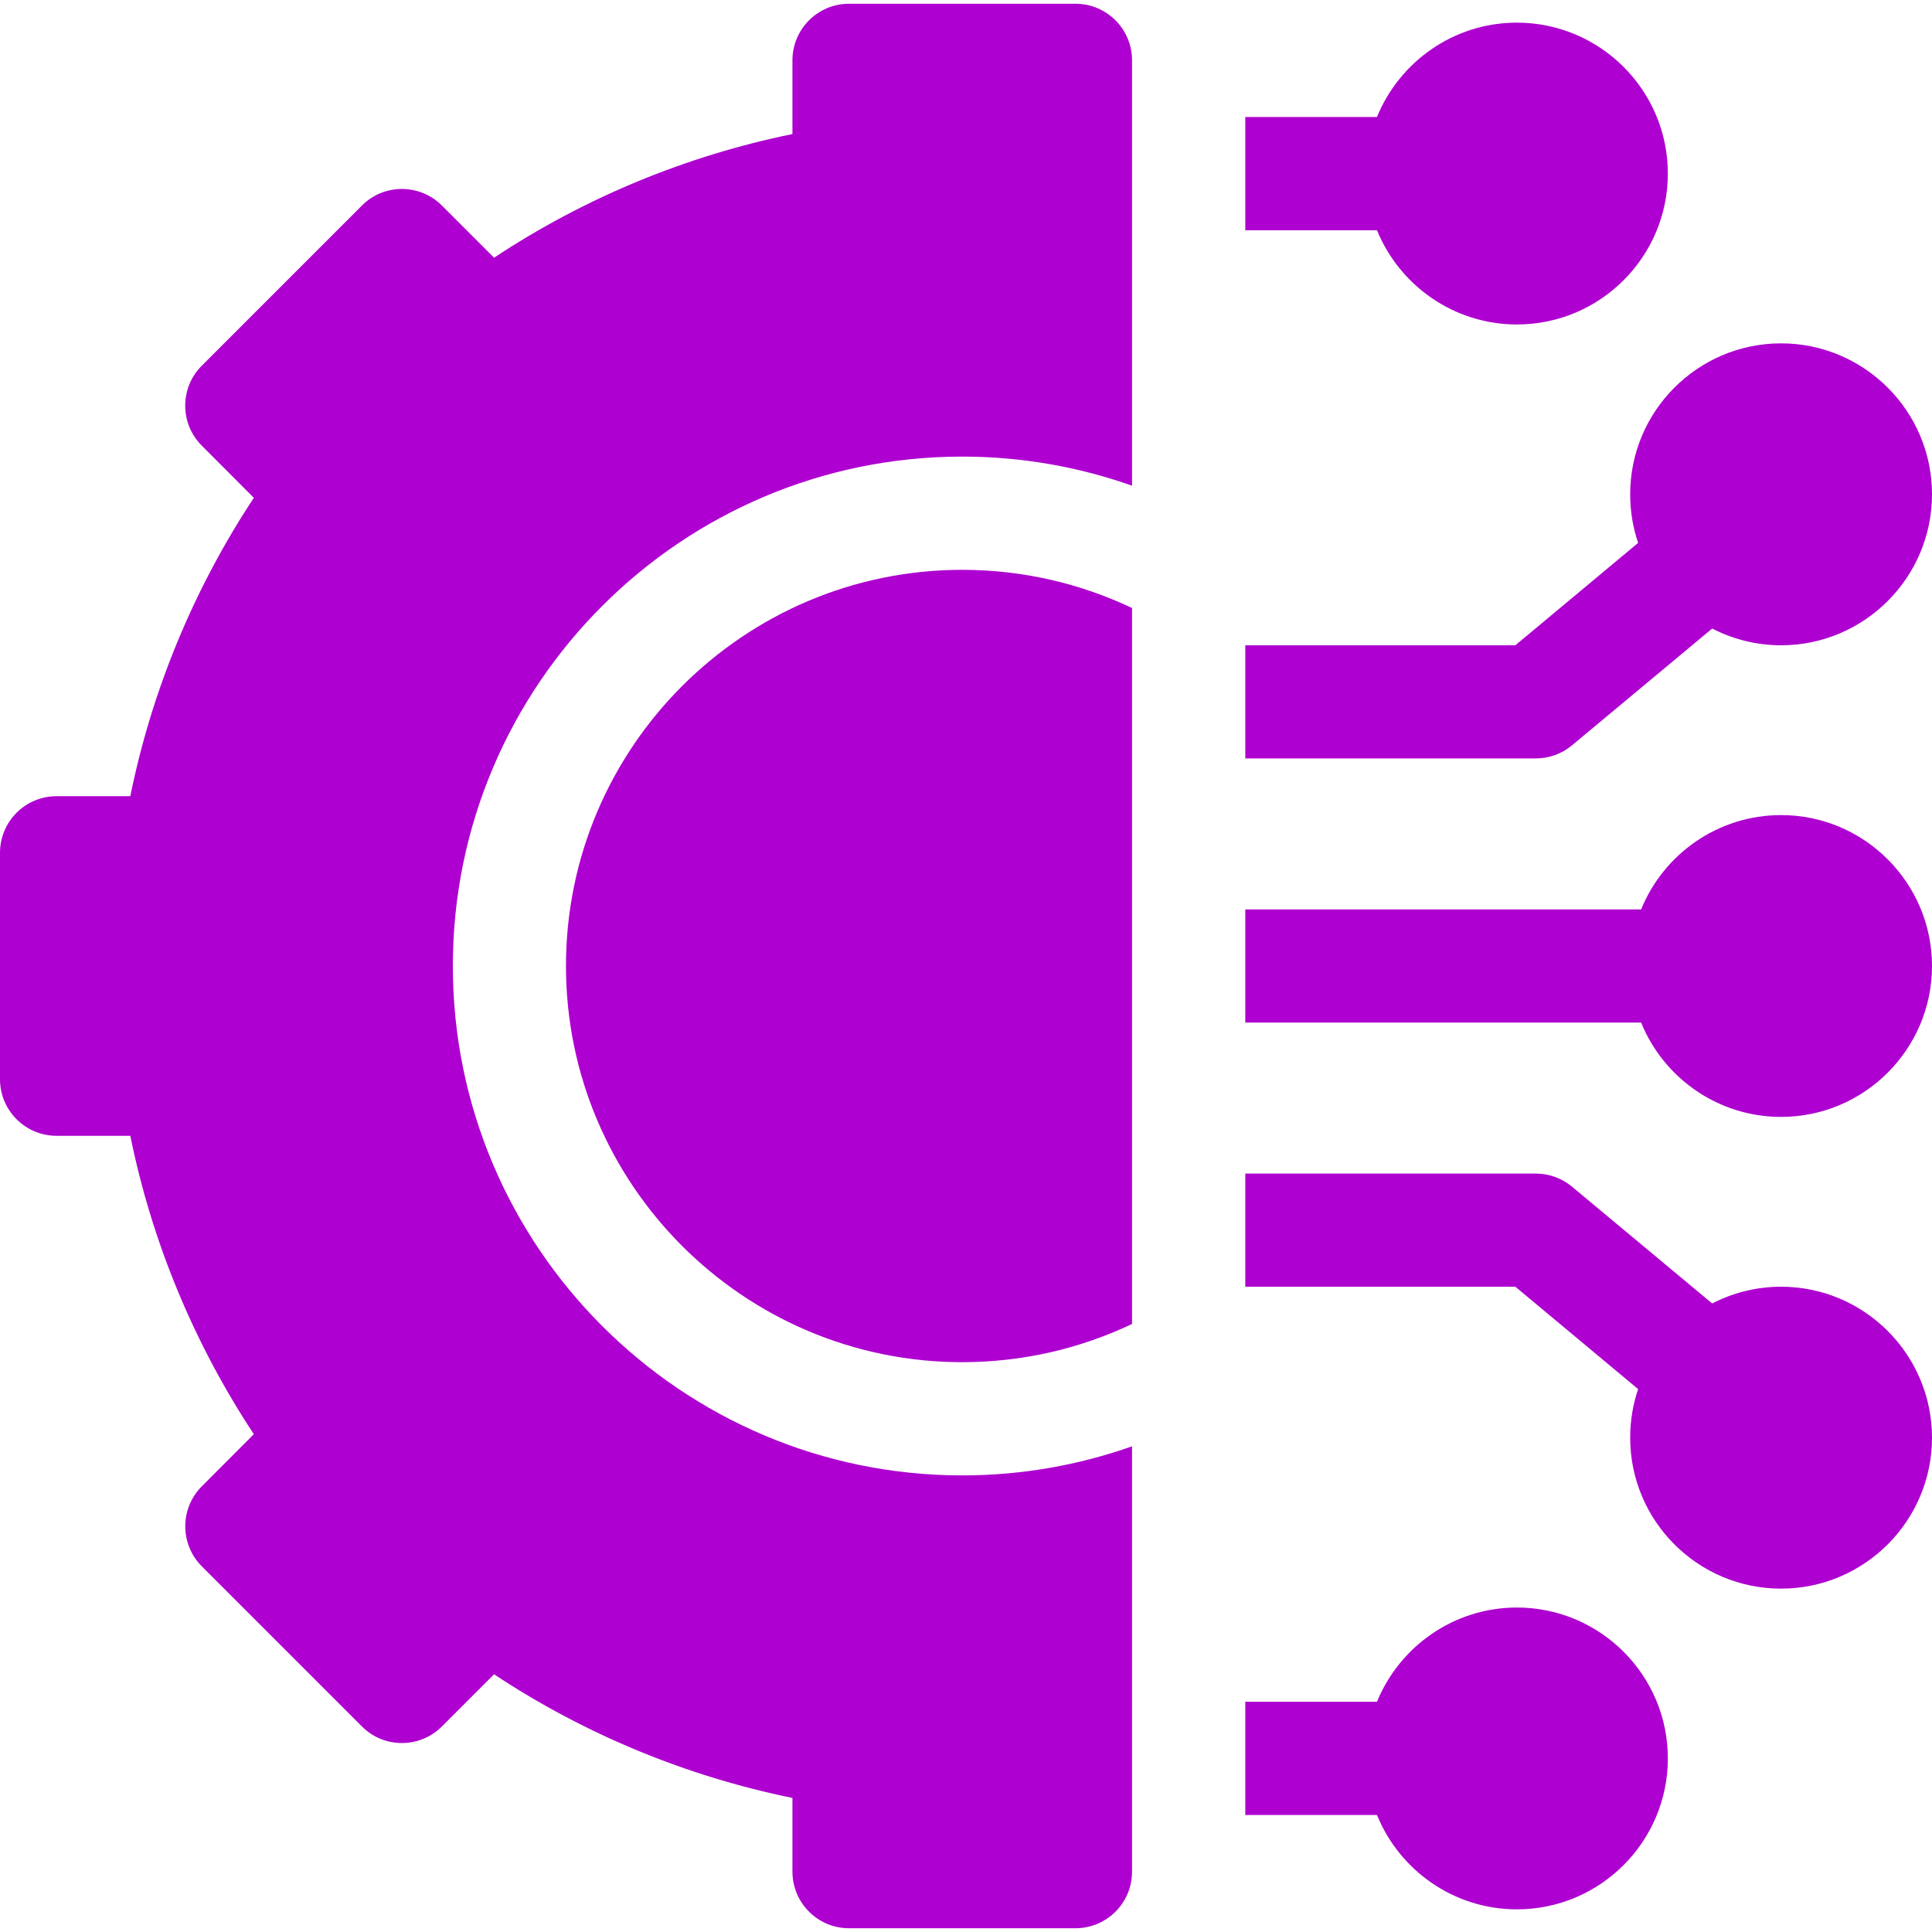 <svg width="18" height="18" viewBox="0 0 18 18" fill="none" xmlns="http://www.w3.org/2000/svg">
<g clip-path="url(#clip0_5833_1137)">
<path d="M14.133 14.977C13.544 14.977 13.039 15.341 12.829 15.855H11.602V16.91H12.829C13.039 17.425 13.544 17.789 14.133 17.789C14.908 17.789 15.539 17.158 15.539 16.383C15.539 15.607 14.908 14.977 14.133 14.977Z" fill="#AE00D0"/>
<path d="M16.594 11.988C16.363 11.988 16.145 12.045 15.952 12.144L14.646 11.056C14.551 10.977 14.432 10.934 14.309 10.934H11.602V11.988H14.118L15.262 12.942C15.214 13.084 15.188 13.236 15.188 13.395C15.188 14.17 15.818 14.801 16.594 14.801C17.369 14.801 18 14.17 18 13.395C18 12.619 17.369 11.988 16.594 11.988Z" fill="#AE00D0"/>
<path d="M16.594 7.594C16.005 7.594 15.499 7.958 15.29 8.473H11.602V9.527H15.29C15.499 10.042 16.005 10.406 16.594 10.406C17.369 10.406 18 9.775 18 9C18 8.225 17.369 7.594 16.594 7.594Z" fill="#AE00D0"/>
<path d="M14.646 6.944L15.952 5.856C16.145 5.955 16.363 6.012 16.594 6.012C17.369 6.012 18 5.381 18 4.605C18 3.83 17.369 3.199 16.594 3.199C15.818 3.199 15.188 3.83 15.188 4.605C15.188 4.764 15.214 4.916 15.262 5.058L14.118 6.012H11.602V7.066H14.309C14.432 7.066 14.551 7.023 14.646 6.944Z" fill="#AE00D0"/>
<path d="M14.133 3.023C14.908 3.023 15.539 2.393 15.539 1.617C15.539 0.842 14.908 0.211 14.133 0.211C13.544 0.211 13.039 0.575 12.829 1.09H11.602V2.145H12.829C13.039 2.659 13.544 3.023 14.133 3.023Z" fill="#AE00D0"/>
<path d="M5.273 9C5.273 11.035 6.929 12.691 8.965 12.691C9.531 12.691 10.067 12.563 10.547 12.335V5.665C10.067 5.437 9.531 5.309 8.965 5.309C6.929 5.309 5.273 6.965 5.273 9Z" fill="#AE00D0"/>
<path d="M10.02 0.035H7.91C7.619 0.035 7.383 0.271 7.383 0.562V1.249C6.393 1.451 5.446 1.843 4.603 2.401L4.117 1.915C3.911 1.709 3.577 1.709 3.372 1.915L1.88 3.407C1.674 3.613 1.674 3.946 1.88 4.152L2.365 4.638C1.808 5.481 1.415 6.428 1.214 7.418H0.527C0.236 7.418 0 7.654 0 7.945V10.055C0 10.346 0.236 10.582 0.527 10.582H1.214C1.415 11.572 1.808 12.518 2.365 13.362L1.88 13.848C1.781 13.947 1.726 14.081 1.726 14.22C1.726 14.36 1.781 14.494 1.88 14.593L3.372 16.085C3.577 16.291 3.911 16.291 4.117 16.085L4.603 15.599C5.446 16.157 6.393 16.549 7.383 16.751V17.438C7.383 17.729 7.619 17.965 7.91 17.965H10.02C10.311 17.965 10.547 17.729 10.547 17.438V13.475C10.052 13.65 9.519 13.746 8.965 13.746C6.348 13.746 4.219 11.617 4.219 9C4.219 6.383 6.348 4.254 8.965 4.254C9.519 4.254 10.052 4.35 10.547 4.525V0.562C10.547 0.271 10.311 0.035 10.02 0.035Z" fill="#AE00D0"/>
</g>
<defs>
<clipPath id="clip0_5833_1137">
<rect width="18" height="18" fill="white"/>
</clipPath>
</defs>
</svg>
